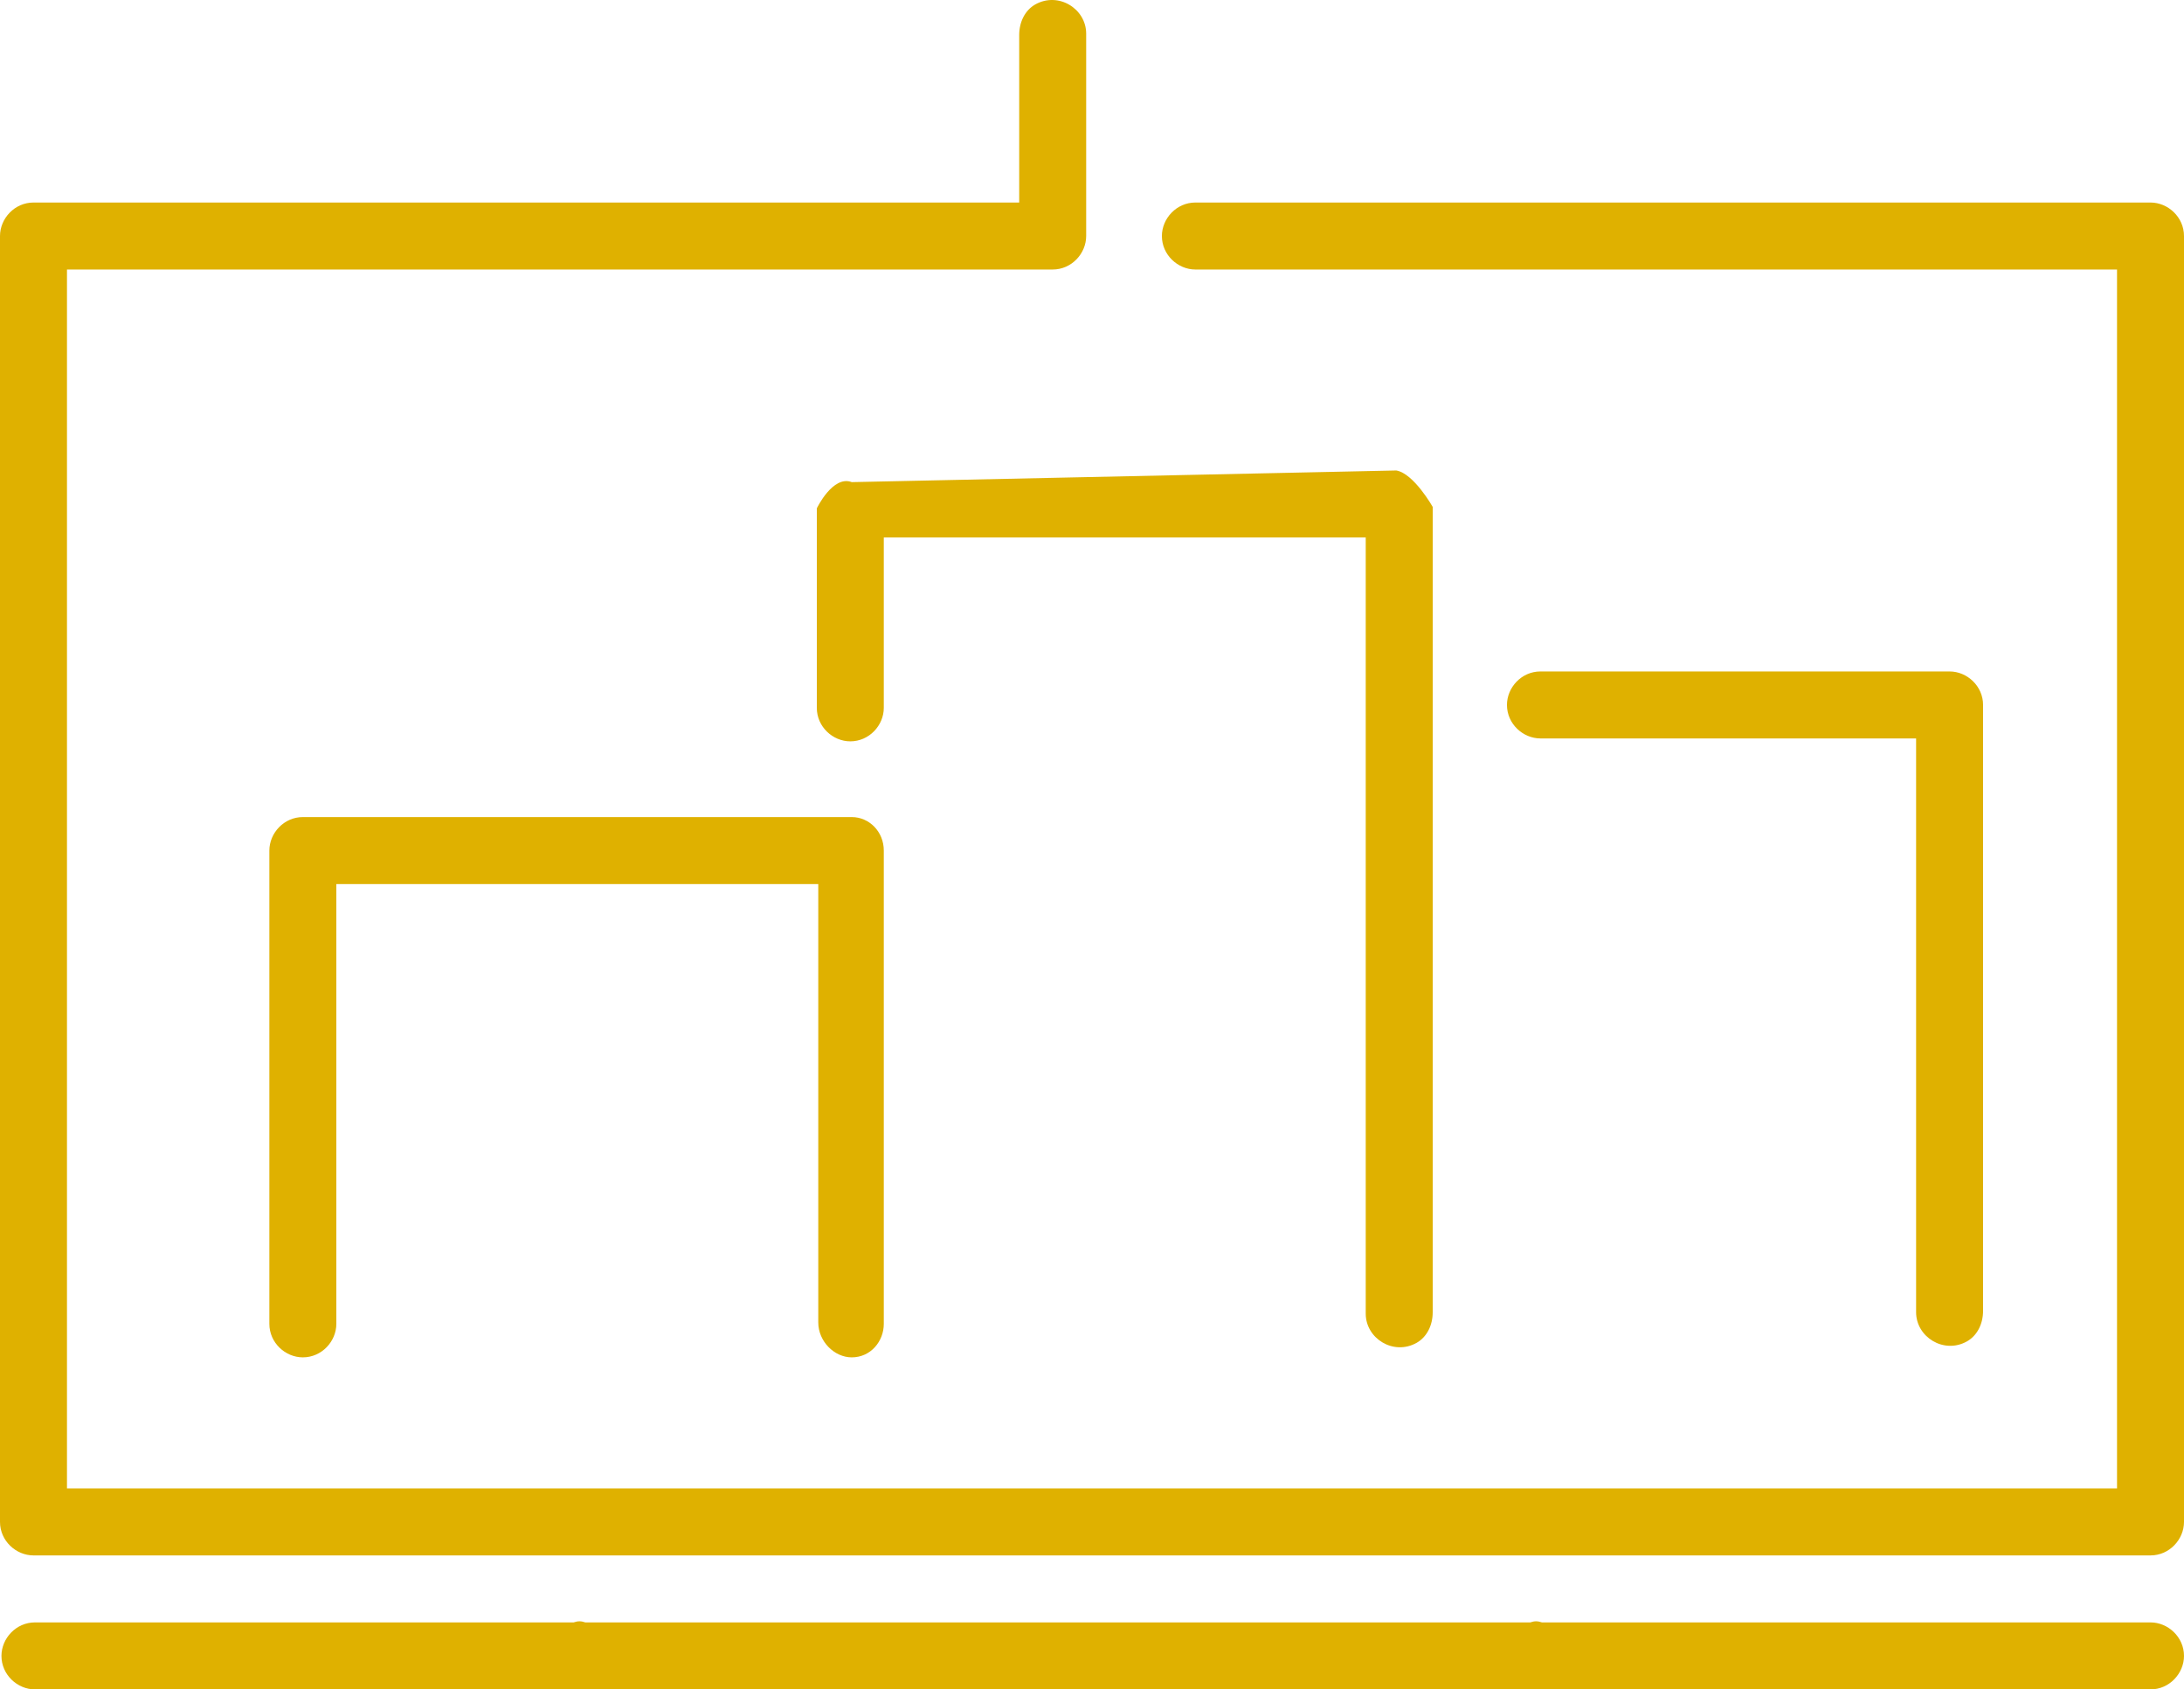 <svg preserveAspectRatio="xMidYMid meet" data-bbox="25 41.993 150 116.007" viewBox="25 41.993 150 116.007" xmlns="http://www.w3.org/2000/svg" data-type="color" role="presentation" aria-hidden="true">
    <g>
        <path d="M27.3 148.8h145.4c1.3 0 2.3-1.1 2.3-2.3V58.2c0-1.3-1.1-2.3-2.3-2.3h-65.6c-1.3 0-2.3 1.1-2.3 2.3 0 1.3 1.1 2.3 2.3 2.3h63.3v83.7H29.6V60.5h67.7c1.3 0 2.3-1.1 2.3-2.3V44.3c0-1.7-1.9-2.9-3.5-2-.7.4-1.1 1.2-1.1 2.1v11.5H27.3C26 55.9 25 57 25 58.2v88.3c0 1.3 1.1 2.3 2.3 2.3zm56.2-13.6c1.3 0 2.2-1.1 2.2-2.3v-32.5c0-1.3-1-2.3-2.2-2.3H45.8c-1.3 0-2.3 1.1-2.3 2.3v32.5c0 1.3 1.1 2.3 2.3 2.3 1.3 0 2.3-1.1 2.3-2.3v-30.2h33.1v30.1c0 1.3 1.1 2.4 2.3 2.4zm47.3-47.1c-1.3 0-2.3 1.1-2.3 2.3 0 1.3 1.1 2.3 2.3 2.3h25.8v39.4c0 1.7 1.9 2.9 3.5 2 .7-.4 1.1-1.2 1.1-2.1V90.4c0-1.3-1.1-2.3-2.3-2.3h-28.1zm-47.3-13c-1.3-.5-2.4 1.8-2.4 1.8v13.7c0 1.3 1.1 2.3 2.3 2.3 1.3 0 2.3-1.1 2.3-2.3V78.9h33.1v53.3c0 1.7 1.9 2.9 3.5 2 .7-.4 1.1-1.2 1.1-2.1V76.8s-1.3-2.3-2.5-2.5l-37.4.8zm89.2 78.3h-41.8c-.3-.1-.5-.1-.8 0H65.2c-.3-.1-.5-.1-.8 0h-37c-1.3 0-2.3 1.1-2.3 2.3 0 1.3 1.1 2.3 2.3 2.3h145.3c1.3 0 2.3-1.1 2.3-2.3 0-1.3-1.1-2.3-2.3-2.3z" fill="#dfb100" data-color="1"></path>
    </g>
</svg>